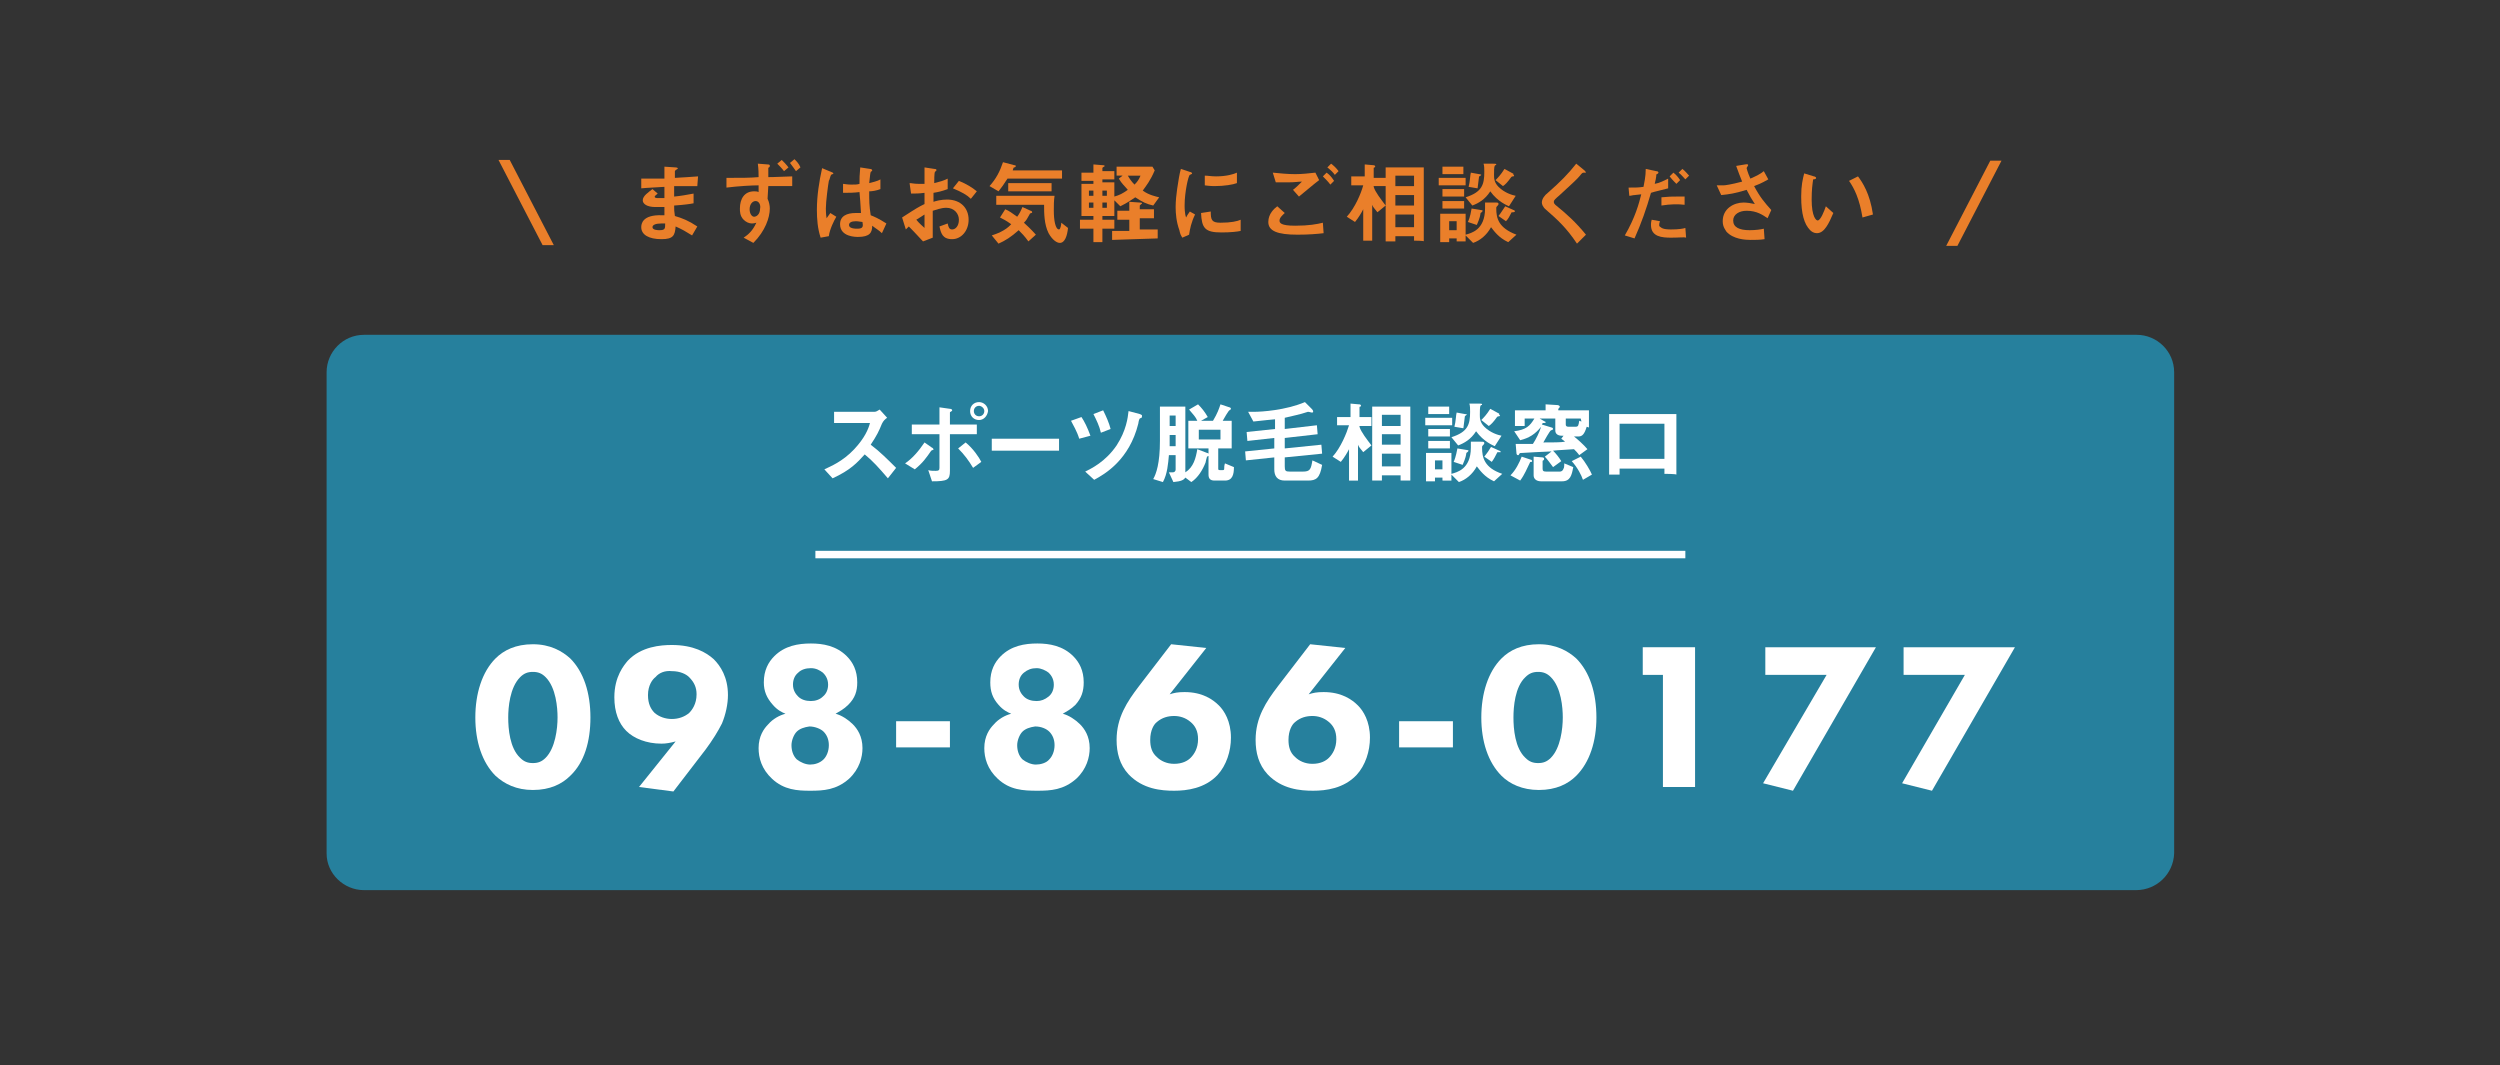 <?xml version="1.0" encoding="utf-8"?>
<!-- Generator: Adobe Illustrator 25.1.0, SVG Export Plug-In . SVG Version: 6.00 Build 0)  -->
<svg version="1.1" id="レイヤー_1" xmlns="http://www.w3.org/2000/svg" xmlns:xlink="http://www.w3.org/1999/xlink" x="0px"
	 y="0px" viewBox="0 0 334.5 142.5" style="enable-background:new 0 0 334.5 142.5;" xml:space="preserve">
<rect x="0" y="0" width="334.5" height="142.5" fill="#333333" stroke="none"/>
<style type="text/css">
	.st0{fill:#26809D;}
	.st1{fill:#FFFFFF;}
	.st2{fill:#EA7F2A;}
</style>
<path class="st0" d="M285.8,119.1H48.7c-2.7,0-5-2.2-5-4.9V49.8c0-2.7,2.2-5,5-5h237.2c2.7,0,5,2.2,5,5v64.4
	C290.8,116.9,288.6,119.1,285.8,119.1z"/>
<g>
	<path class="st1" d="M76.3,103.8c-1.1,1.1-2.7,1.9-5,1.9c-2.2,0-3.8-0.8-5-1.9c-1.8-1.8-2.7-4.6-2.7-7.8c0-3.2,0.9-6.1,2.7-7.9
		c1.1-1.1,2.7-1.9,5-1.9c2.3,0,3.9,0.9,5,1.9c1.8,1.8,2.7,4.6,2.7,7.9C79,99.2,78.2,102,76.3,103.8z M69.6,90.6
		C68.2,92,68,94.7,68,96c0,1.5,0.2,4.1,1.6,5.4c0.5,0.5,1,0.7,1.7,0.7c0.7,0,1.2-0.2,1.7-0.7c1.3-1.3,1.6-3.9,1.6-5.4
		c0-1.3-0.2-4-1.6-5.4c-0.5-0.5-1-0.7-1.7-0.7S70.1,90.1,69.6,90.6z"/>
	<path class="st1" d="M85.5,105.3l4.9-6.1c-0.7,0.2-1.3,0.3-1.9,0.3c-2,0-3.7-0.7-4.7-1.7c-1-1-1.6-2.5-1.6-4.5
		c0-2.8,1.3-4.3,1.8-4.9c1.8-1.9,4.4-2.1,5.9-2.1c2.9,0,4.6,1,5.6,1.9c0.9,0.9,1.9,2.4,1.9,4.8c0,1.2-0.3,2.6-0.8,3.8
		c-0.5,1-1.3,2.3-2.2,3.5l-4.3,5.6L85.5,105.3z M87.7,90.6c-0.4,0.3-1,1.1-1,2.4c0,1.2,0.4,1.9,0.9,2.4c0.6,0.5,1.4,0.8,2.3,0.8
		c0.9,0,1.7-0.3,2.3-0.8c0.4-0.4,1-1.2,1-2.5c0-0.9-0.3-1.6-1-2.3c-0.4-0.4-1.2-0.8-2.3-0.8C89,89.7,88.2,90,87.7,90.6z"/>
	<path class="st1" d="M103.3,104.2c-1.4-1.3-1.8-2.8-1.8-4.1c0-1.6,0.7-2.6,1.3-3.2c0.6-0.7,1.5-1.2,2.3-1.4
		c-0.5-0.2-1.1-0.5-1.7-1.2c-0.8-0.9-1.2-1.8-1.2-3c0-1.6,0.6-2.7,1.4-3.5c1.4-1.4,3.2-1.7,4.9-1.7c1.6,0,3.4,0.3,4.8,1.7
		c0.8,0.8,1.4,1.9,1.4,3.5c0,1.2-0.3,2.1-1.2,3c-0.6,0.6-1.2,0.9-1.7,1.2c0.8,0.2,1.7,0.8,2.3,1.4c0.6,0.6,1.3,1.6,1.3,3.2
		c0,1.2-0.4,2.8-1.8,4.1c-1.7,1.5-3.4,1.6-5.2,1.6C106.7,105.8,104.9,105.7,103.3,104.2z M106.6,97.9c-0.4,0.4-0.7,1.2-0.7,1.8
		c0,0.7,0.2,1.4,0.7,1.9c0.5,0.4,1.2,0.7,1.8,0.7s1.3-0.2,1.8-0.7c0.4-0.4,0.7-1.1,0.7-1.9c0-0.8-0.3-1.4-0.7-1.8
		c-0.4-0.4-1.2-0.7-1.9-0.7C107.6,97.3,107,97.5,106.6,97.9z M106.8,90c-0.5,0.4-0.7,1-0.7,1.6c0,0.8,0.4,1.3,0.7,1.6
		c0.4,0.4,1,0.6,1.7,0.6c0.6,0,1.2-0.2,1.6-0.6c0.5-0.4,0.7-1,0.7-1.6c0-0.9-0.5-1.4-0.7-1.6c-0.4-0.3-0.9-0.6-1.6-0.6
		C107.8,89.4,107.2,89.6,106.8,90z"/>
	<path class="st1" d="M119.9,96.5h7.2v3.5h-7.2V96.5z"/>
	<path class="st1" d="M133.5,104.2c-1.4-1.3-1.8-2.8-1.8-4.1c0-1.6,0.7-2.6,1.3-3.2c0.6-0.7,1.5-1.2,2.3-1.4
		c-0.5-0.2-1.1-0.5-1.7-1.2c-0.8-0.9-1.1-1.8-1.1-3c0-1.6,0.6-2.7,1.4-3.5c1.4-1.4,3.2-1.7,4.9-1.7c1.6,0,3.4,0.3,4.8,1.7
		c0.8,0.8,1.4,1.9,1.4,3.5c0,1.2-0.3,2.1-1.1,3c-0.6,0.6-1.2,0.9-1.7,1.2c0.8,0.2,1.7,0.8,2.3,1.4c0.6,0.6,1.3,1.6,1.3,3.2
		c0,1.2-0.4,2.8-1.8,4.1c-1.7,1.5-3.4,1.6-5.2,1.6C136.9,105.8,135.1,105.7,133.5,104.2z M136.8,97.9c-0.4,0.4-0.7,1.2-0.7,1.8
		c0,0.7,0.2,1.4,0.7,1.9c0.5,0.4,1.2,0.7,1.8,0.7c0.6,0,1.4-0.2,1.8-0.7c0.4-0.4,0.7-1.1,0.7-1.9c0-0.8-0.3-1.4-0.7-1.8
		c-0.4-0.4-1.1-0.7-1.9-0.7C137.8,97.3,137.2,97.5,136.8,97.9z M137,90c-0.5,0.4-0.7,1-0.7,1.6c0,0.8,0.4,1.3,0.7,1.6
		c0.4,0.4,1,0.6,1.7,0.6c0.6,0,1.1-0.2,1.6-0.6c0.5-0.4,0.7-1,0.7-1.6c0-0.9-0.5-1.4-0.7-1.6c-0.4-0.3-1-0.6-1.6-0.6
		C138,89.4,137.5,89.6,137,90z"/>
	<path class="st1" d="M161.4,86.7l-4.9,6.2c0.6-0.2,1.1-0.3,2-0.3c2.4,0,3.8,1,4.6,1.8c0.7,0.7,1.6,2.1,1.6,4.3c0,1.8-0.6,3.7-1.8,5
		c-1.7,1.8-4.1,2.1-5.8,2.1c-1.7,0-4.2-0.2-6.1-2.2c-1.2-1.3-1.6-2.9-1.6-4.6c0-3,1.4-5.1,3-7.2l4.3-5.6L161.4,86.7z M159.3,101.4
		c0.5-0.5,1-1.3,1-2.5c0-1.1-0.4-1.8-1-2.3c-0.7-0.6-1.5-0.8-2.2-0.8c-0.8,0-1.6,0.2-2.3,0.8c-0.4,0.3-0.9,1.1-0.9,2.4
		c0,0.9,0.2,1.7,0.9,2.3c0.5,0.5,1.3,0.9,2.3,0.9C158.2,102.2,158.9,101.8,159.3,101.4z"/>
	<path class="st1" d="M180,86.7l-4.9,6.2c0.6-0.2,1.1-0.3,2-0.3c2.4,0,3.8,1,4.6,1.8c0.7,0.7,1.6,2.1,1.6,4.3c0,1.8-0.6,3.7-1.8,5
		c-1.7,1.8-4.1,2.1-5.8,2.1c-1.7,0-4.2-0.2-6.1-2.2c-1.2-1.3-1.6-2.9-1.6-4.6c0-3,1.4-5.1,3-7.2l4.3-5.6L180,86.7z M177.8,101.4
		c0.5-0.5,1-1.3,1-2.5c0-1.1-0.4-1.8-1-2.3c-0.7-0.6-1.5-0.8-2.2-0.8c-0.8,0-1.6,0.2-2.3,0.8c-0.4,0.3-0.9,1.1-0.9,2.4
		c0,0.9,0.2,1.7,0.9,2.3c0.5,0.5,1.3,0.9,2.3,0.9C176.7,102.2,177.4,101.8,177.8,101.4z"/>
	<path class="st1" d="M187.2,96.5h7.2v3.5h-7.2V96.5z"/>
	<path class="st1" d="M210.9,103.8c-1.1,1.1-2.7,1.9-5,1.9c-2.2,0-3.9-0.8-5-1.9c-1.8-1.8-2.7-4.6-2.7-7.8c0-3.2,0.9-6.1,2.7-7.9
		c1.1-1.1,2.7-1.9,5-1.9c2.3,0,3.9,0.9,5,1.9c1.8,1.8,2.7,4.6,2.7,7.9C213.6,99.2,212.7,102,210.9,103.8z M204.1,90.6
		c-1.4,1.3-1.6,4-1.6,5.4c0,1.5,0.2,4.1,1.6,5.4c0.5,0.5,1,0.7,1.7,0.7s1.2-0.2,1.7-0.7c1.3-1.3,1.6-3.9,1.6-5.4
		c0-1.3-0.2-4-1.6-5.4c-0.5-0.5-1-0.7-1.7-0.7S204.6,90.1,204.1,90.6z"/>
	<path class="st1" d="M222.5,90.3h-2.7v-3.7h7v18.7h-4.3V90.3z"/>
	<path class="st1" d="M244.4,90.3h-8.2v-3.7H251l-11.1,19.2l-4-1L244.4,90.3z"/>
	<path class="st1" d="M262.9,90.3h-8.2v-3.7h14.9l-11.1,19.2l-4-1L262.9,90.3z"/>
</g>
<g>
	<rect x="109.1" y="73.7" class="st1" width="116.4" height="1"/>
</g>
<g>
	<g>
		<g>
			<path class="st2" d="M92.6,31.5c-0.8-0.5-1.3-0.8-2.2-1.2c-0.1,1.2-0.3,1.7-1.9,1.7c-1.7,0-2.7-0.6-2.7-1.6
				c0-0.4,0.1-1.7,2.8-1.6l0.3,0l0-1.1c-0.2,0-0.9,0-1.2,0c-1.1,0-1.7-0.4-1.7-0.9c0-0.6,0.8-1.1,1.3-1.5l0.7,0.6
				c-0.2,0.2-0.4,0.3-0.4,0.4c0,0.2,0.2,0.2,0.5,0.2c0.4,0,0.6,0,0.8,0l0-1.5c-1.4,0.1-2.1,0.1-3.1,0.2l0-1.3c1.4,0,2,0,3.1,0l0-1.6
				l1.5,0.1c0.2,0,0.3,0.1,0.3,0.1c0,0,0,0.1-0.2,0.2c-0.1,0-0.1,0.1-0.2,0.2c0,0,0,0.2,0,0.9c1.5-0.1,1.9-0.1,3.1-0.2l-0.1,1.3
				c-1.3,0-2.4,0-3.1,0v1.4c1-0.1,1.5-0.2,2.6-0.4v1.3c-0.5,0.1-1.2,0.2-2.6,0.3c0,0.6,0,0.7,0.1,1.4c1,0.3,1.8,0.6,3,1.4L92.6,31.5
				z M88.5,29.9c-0.8,0-1.2,0.2-1.2,0.5c0,0.4,0.8,0.4,0.9,0.4c0.8,0,0.8-0.2,0.8-0.9C88.9,29.9,88.8,29.9,88.5,29.9z"/>
			<path class="st2" d="M106,24.9c-1,0-1.5,0-3.2,0l-0.1,1.7c0.2,0.4,0.3,0.9,0.3,1.3c0,1.2-0.6,3-2.2,4.6l-1.3-0.7
				c0.6-0.4,1.2-0.9,1.7-2c-0.3,0.1-0.6,0.1-0.6,0.1c-0.4,0-0.8-0.2-1.1-0.5c-0.5-0.5-0.5-1.1-0.5-1.5c0-1.3,0.6-2.3,1.9-2.3
				c0.2,0,0.4,0,0.6,0.1c0-0.3,0-0.4,0-0.9c-0.8,0-2.7,0.1-4.3,0.3v-1.3c2.1,0,3.1,0,4.3-0.1c0-0.4,0-1-0.1-1.8l1.3,0.1
				c0.3,0,0.3,0.1,0.3,0.2c0,0.1,0,0.1-0.1,0.2c-0.1,0-0.1,0.1-0.1,0.1v1.2c0.3,0,0.6,0,3.2-0.1L106,24.9L106,24.9z M101.1,26.9
				c-0.4,0-0.8,0.4-0.8,1.1c0,0.6,0.3,1,0.6,1c0.3,0,0.8-0.3,0.8-1.1C101.8,27.5,101.6,26.9,101.1,26.9z M104.9,22.9
				c-0.3-0.4-0.6-0.7-0.9-1l0.6-0.5c0.3,0.3,0.6,0.6,0.9,1L104.9,22.9z M106.5,22.9c-0.2-0.3-0.5-0.7-0.8-1.1l0.6-0.5
				c0.3,0.3,0.6,0.6,0.8,1.1L106.5,22.9z"/>
			<path class="st2" d="M110.9,31.6l-1.1,0.2c-0.4-1.2-0.5-2.5-0.5-3.7c0-1.9,0.3-3.8,0.7-5.6l1.2,0.5c0,0,0.3,0.1,0.3,0.2
				c0,0,0,0.1-0.1,0.1s-0.2,0.1-0.2,0.1c-0.1,0.1-0.2,0.7-0.3,0.8c-0.1,0.5-0.4,2.8-0.4,3.7c0,0.1,0,0.8,0.1,1.3l0.5-0.7l0.8,0.5
				C111.6,29.5,111,30.7,110.9,31.6z M118,31.2c-0.4-0.4-0.8-0.6-1.3-1c0,0.9-0.3,1.5-1.9,1.5c-0.3,0-2.4,0-2.4-1.7
				c0-1.1,0.9-1.5,2.1-1.5c0.2,0,0.5,0,0.7,0c-0.1-1.4-0.1-1.9-0.2-2.8c-0.8,0.1-1.4,0.1-2.2,0.1l0-1.2c0.2,0,0.5,0.1,1.1,0.1
				c0.5,0,0.8,0,1.1-0.1c0-0.9,0-1,0.1-2.2l1.3,0.2c0.2,0,0.3,0.1,0.3,0.2c0,0.1-0.1,0.1-0.2,0.2c-0.1,0.3-0.1,0.8-0.2,1.5
				c0.3-0.1,1-0.2,1.5-0.5v1.3c-0.5,0.2-1.1,0.3-1.5,0.3c0,1.3,0,1.9,0.2,3.2c0.5,0.2,1,0.4,2.1,1.1L118,31.2z M114.5,29.6
				c-0.6,0-0.9,0.2-0.9,0.5c0,0.3,0.3,0.5,1.1,0.5c0.8,0,0.8-0.3,0.7-0.9C115.2,29.7,114.9,29.6,114.5,29.6z"/>
			<path class="st2" d="M120.7,29.1c2-1.3,2.2-1.4,3-1.8l0-1.5c-0.7,0.1-1.2,0.1-1.8,0.1l-0.2-1.4c0.3,0,0.6,0.1,1.2,0.1
				c0.3,0,0.5,0,0.8,0c0-1.4,0-1.5,0-2.2l1.3,0.2c0.3,0,0.3,0.1,0.3,0.2c0,0-0.2,0.2-0.2,0.2c-0.1,0.1-0.1,1.2-0.1,1.5
				c0.8-0.2,1.2-0.3,1.8-0.6v1.4c-0.8,0.3-1.3,0.4-1.9,0.5l0,1.2c0.3-0.1,1-0.3,1.8-0.3c1.9,0,2.9,1.2,2.9,2.7c0,1.5-1,2.6-2.2,2.6
				c-1.3,0-1.5-0.8-1.7-1.7l1.1-0.4c0.1,0.5,0.2,0.8,0.6,0.8c0.4,0,0.9-0.4,0.9-1.3c0-0.8-0.6-1.6-1.7-1.6c-0.7,0-1.4,0.3-1.8,0.4
				c0,1.9,0,2.1,0,3.6l-1.3,0.5c-0.5-0.5-0.8-0.9-1.9-2c-0.2,0.2-0.2,0.2-0.4,0.4L120.7,29.1z M123.7,28.7c-0.3,0.2-0.6,0.4-1.1,0.7
				c0.4,0.5,0.9,0.9,1.1,1.1V28.7z M129.9,26.6c-0.5-0.5-1.2-0.9-2.4-1.4l0.8-1c1,0.4,1.8,0.9,2.4,1.4L129.9,26.6z"/>
			<path class="st2" d="M134.8,23.9c-0.5,0.8-0.8,1.2-1.2,1.7l-1.2-0.7c0.9-1,1.4-2,1.8-3.2l1.5,0.4c0.1,0,0.2,0,0.2,0.1
				c0,0,0,0.1,0,0.1c0,0-0.1,0.1-0.2,0.1c-0.1,0-0.1,0.1-0.2,0.4h6.6v1.1L134.8,23.9L134.8,23.9z M137.6,32.3
				c-0.5-0.7-0.9-1.1-1.3-1.5c-1,0.9-1.8,1.4-2.7,1.8l-0.9-1.1c0.6-0.2,1.8-0.6,2.6-1.5c-0.7-0.5-1.1-0.7-1.5-0.9l0.7-1.1
				c0.5,0.2,0.9,0.5,1.6,1c0.3-0.4,0.5-0.8,0.7-1.3l1.1,0.5c0.1,0,0.2,0.1,0.2,0.2c0,0.1-0.1,0.1-0.1,0.1c-0.1,0-0.2,0.1-0.2,0.1
				c-0.4,0.7-0.4,0.8-0.8,1.2c0.3,0.3,0.8,0.7,1.6,1.6L137.6,32.3z M141.8,32.5c-0.4,0-1-0.4-1.5-1.3c-0.6-1.2-0.6-2.7-0.6-3.8h-6.4
				v-1.2h7.8c-0.1,0.6-0.1,1.3-0.1,2c0,1.2,0.2,2.5,0.7,2.5c0.2,0,0.3-0.7,0.3-0.9l0.9,0.7C142.8,31.5,142.5,32.5,141.8,32.5z
				 M134.9,25.6v-1.1h5.8v1.1H134.9z"/>
			<path class="st2" d="M154.3,27.5c-0.9-0.2-1.5-0.5-2.4-1.1c-0.6,0.4-1,0.7-2,1.2l-0.8-0.8v2.1h-1.6v0.5h1.6v1.2h-1.6v1.8h-1.2
				v-1.8h-1.8v-1.2h1.8v-0.5h-1.6v-4.3h1.6v-0.4h-1.6v-1.1h1.6V22l1.2,0.1c0.1,0,0.3,0,0.3,0.1c0,0.1-0.1,0.1-0.1,0.1
				c-0.1,0.1-0.2,0.1-0.2,0.2v0.4h1.6v1.1h-1.6v0.4h1.6v1.9c0.7-0.2,1.1-0.4,1.8-0.9c-0.4-0.5-0.8-0.8-1.2-1.5l0.5-0.4h-0.8v-1.2
				h4.8l0.3,0.5c-0.6,1.4-1.1,2-1.6,2.7c0.8,0.6,1.8,0.8,2.2,0.9L154.3,27.5z M146.3,25.5h-0.6v0.7h0.6V25.5z M146.3,27.1h-0.6v0.7
				h0.6V27.1z M148.1,25.5h-0.6v0.7h0.6V25.5z M148.1,27.1h-0.6v0.7h0.6V27.1z M148.8,32.1v-1.2h2.3v-1.5h-1.6v-1.2h1.6v-1.2
				l1.4,0.1c0.1,0,0.3,0,0.3,0.1c0,0,0,0.1-0.1,0.1c-0.2,0.2-0.2,0.2-0.2,0.2v0.5h1.9v1.2h-1.9v1.5h2.4v1.2L148.8,32.1L148.8,32.1z
				 M150.9,23.5c0.3,0.5,0.5,0.8,0.9,1.2c0.4-0.4,0.6-0.7,0.8-1.2H150.9z"/>
			<path class="st2" d="M159.1,31.4l-0.9,0.4c-0.2-0.3-0.3-0.5-0.4-1c-0.4-1.1-0.5-2.2-0.5-3.1c0-0.8,0.1-1.7,0.2-2.4
				c0.2-1.3,0.3-2,0.5-2.7l1.2,0.4c0.1,0,0.3,0.1,0.3,0.2c0,0,0,0.1-0.1,0.1c0,0-0.2,0.1-0.2,0.1c-0.2,0.1-0.7,2.3-0.7,4.1
				c0,0.2,0,1.1,0.2,1.6c0.1-0.2,0.2-0.4,0.5-0.8l0.7,0.4C159.4,29.7,159.2,30.7,159.1,31.4z M163.4,31.1c-2.2,0-2.6-0.6-2.7-2.6
				l1.3-0.2c0,1.1,0.1,1.5,1.3,1.5c1.4,0,2.3-0.2,2.7-0.4v1.5C165.5,31,164.7,31.1,163.4,31.1z M162.5,24.9c-0.1,0-0.6,0-1.3-0.1
				v-1.3c0.4,0,0.9,0.1,1.5,0.1c1.4,0,2.4-0.3,2.8-0.5v1.4C165,24.7,163.8,24.9,162.5,24.9z"/>
			<path class="st2" d="M173.6,31.4c-2.7,0-3.9-0.5-3.9-1.7c0-1.1,0.8-1.8,1.2-2.1l1,0.9c-0.2,0.2-0.7,0.6-0.7,1
				c0,0.3,0.1,0.7,2.1,0.7c1.8,0,2.9-0.2,3.7-0.4l0.1,1.4C176.3,31.3,175.1,31.4,173.6,31.4z M173.8,26.3l-0.8-0.9
				c0.3-0.2,0.8-0.7,1.2-1.1c-0.5,0-0.9,0.1-1.9,0.1c-0.7,0-1.1,0-1.6,0l-0.4-1.3c1,0.1,2,0.2,3,0.2c0.9,0,1.8-0.1,2.7-0.2l0.5,1
				C175.7,24.7,174.8,25.5,173.8,26.3z M178,24.7c-0.3-0.4-0.6-0.7-1-1.1l0.5-0.5c0.4,0.3,0.6,0.5,1,1.1L178,24.7z M178.6,23.4
				c-0.2-0.3-0.5-0.6-1-1l0.5-0.5c0.4,0.3,0.7,0.6,1,1L178.6,23.4z"/>
			<path class="st2" d="M184.3,28.4c-0.4-0.5-0.6-0.7-0.7-1v4.8h-1.2v-4.2c-0.2,0.4-0.6,1.1-1.1,1.7l-1.1-0.7
				c1.1-1.2,1.9-3.1,2.2-4.2h-1.6v-1.2h1.8V22l1.1,0.1c0.1,0,0.3,0,0.3,0.2c0,0,0,0.1-0.1,0.1c-0.1,0-0.1,0.1-0.1,0.1v1.3h1.6v1.1
				h-1.6v0.1c0.2,0.7,1,1.7,1.6,2.5L184.3,28.4z M189.2,32.2v-0.6h-2.5v0.7h-1.3v-9.9h5.1v9.9C190.6,32.2,189.2,32.2,189.2,32.2z
				 M189.2,23.5h-2.5v1.4h2.5V23.5z M189.2,26.1h-2.5v1.4h2.5V26.1z M189.2,28.7h-2.5v1.7h2.5V28.7z"/>
			<path class="st2" d="M192.5,24.8v-1h3.6v1H192.5z M201.8,32.4c-1.3-0.6-1.9-1.5-2.3-2c-0.6,1.1-1.5,1.8-2.4,2.1l-1-1v0.8h-1.2
				v-0.4h-1v0.5h-1.2v-3.8h3.4v2.8c0.7-0.2,2.6-0.6,2.6-3.5c0-0.3,0-0.6,0-0.8l1.3,0c0.4,0,0.5,0,0.5,0.2c0,0.1-0.1,0.2-0.2,0.3
				c-0.1,0.1-0.1,0.1-0.1,0.3c0,1.3,0.3,2.6,2.7,3.5L201.8,32.4z M193,26.3v-1h2.9v1H193z M193,27.9v-1h2.9v1H193z M193,23.3v-1h2.8
				v1H193z M194.9,29.6h-1v1.2h1V29.6z M201.9,27.6c-0.2-0.1-1.5-0.6-2.5-2c-0.7,1.1-1.6,1.6-2.4,1.9l-0.9-1.1
				c2.2-0.7,2.5-1.7,2.5-3.4c0-0.4,0-0.8-0.1-1.1l1.2,0c0.3,0,0.5,0,0.5,0.1c0,0.1,0,0.1-0.1,0.1s-0.1,0.1-0.1,0.1
				c-0.1,0.1-0.1,0.8-0.1,1.2c0,0.4,0,1,0.6,1.6c0.8,0.8,1.8,1.1,2.3,1.2L201.9,27.6z M198.1,28.5c-0.1,0.8-0.4,1.3-0.5,1.6
				l-1.2-0.4c0.1-0.2,0.3-0.6,0.5-1.8l1.2,0.2c0.2,0,0.3,0.1,0.3,0.1C198.3,28.4,198.1,28.5,198.1,28.5z M197.9,23.6
				c-0.1,0.6-0.1,1-0.2,1.6l-1.2-0.2c0.2-0.7,0.2-1.6,0.3-1.9l1.1,0.2c0.2,0,0.3,0.1,0.3,0.1C198.1,23.5,198,23.6,197.9,23.6z
				 M202.5,23.6c-0.2,0-0.2,0-0.3,0.1c-0.5,0.7-0.8,1-1.1,1.2l-1-0.8c0.3-0.3,0.7-0.7,1.2-1.5l1.1,0.6c0.1,0,0.1,0.1,0.1,0.2
				C202.7,23.5,202.5,23.6,202.5,23.6z M202.4,28.4c-0.1,0-0.2,0-0.2,0.1c-0.2,0.4-0.4,0.8-0.7,1.1l-1-0.7c0.4-0.5,0.6-0.9,0.9-1.3
				l1.1,0.5c0.1,0,0.2,0.1,0.2,0.2C202.6,28.4,202.5,28.4,202.4,28.4z"/>
			<path class="st2" d="M211.9,23.1c-0.1,0-0.2,0-0.5,0.4c-0.2,0.3-1.4,1.4-2.6,2.5c-0.8,0.7-0.9,0.8-0.9,1c0,0.2,0.1,0.3,0.2,0.4
				c1.6,1.3,2.7,2.3,4.1,4l-1.2,1.2c-1.4-2.1-2.6-3.2-4.1-4.5c-0.5-0.4-0.6-0.8-0.6-1c0-0.5,0.4-1,0.8-1.3c1.7-1.5,2.7-2.5,3.8-3.9
				l1.1,0.9c0,0,0.2,0.2,0.2,0.3C212.2,23.1,212.2,23.1,211.9,23.1z"/>
			<path class="st2" d="M220.9,25.8c-0.6,2.1-1.3,4.1-2.2,6.1l-1.3-0.4c1.4-2.4,1.9-4.3,2.2-5.5c0,0-0.8,0.1-0.9,0.1
				c-0.2,0-0.5,0.1-0.7,0.1l-0.1-1.1c1,0,1.3,0,2-0.1c0.1-0.5,0.3-1.4,0.3-2.4l1.4,0.3c0.2,0,0.3,0.1,0.3,0.2c0,0,0,0.1-0.2,0.2
				c-0.1,0-0.1,0.1-0.1,0.3c0,0.1-0.1,0.6-0.2,1c0.6-0.1,1.2-0.4,1.8-0.7v1.3C222.1,25.5,221.5,25.6,220.9,25.8z M223.6,31.8
				c-1.2,0-2.7-0.1-2.7-1.7c0-0.1,0-0.4,0.1-0.7l1.1,0.2c0,0.1-0.1,0.2-0.1,0.5c0,0.1,0,0.2,0.2,0.3c0.3,0.3,1.1,0.3,1.4,0.3
				c1,0,1.6-0.1,1.9-0.2l0.1,1.3C225.3,31.7,224.7,31.8,223.6,31.8z M222.3,27.5v-1.1c1-0.1,1.4-0.1,2-0.1c0.6,0,0.9,0,1.1,0v1.1
				C224.6,27.3,223.5,27.3,222.3,27.5z M224.3,24.6c-0.2-0.2-0.6-0.6-0.9-1l0.5-0.5c0.4,0.3,0.7,0.7,0.9,1L224.3,24.6z M225.5,24
				c-0.2-0.2-0.5-0.6-0.9-0.9l0.5-0.5c0.4,0.3,0.7,0.7,0.9,0.9L225.5,24z"/>
			<path class="st2" d="M236.5,29.2c-0.6-0.4-1.4-1-2.8-1c-1,0-1.8,0.5-1.8,1.3c0,0.9,0.8,1.3,2.2,1.3c0.8,0,1.5-0.1,1.9-0.2
				l0.1,1.4c-0.6,0.1-1.3,0.1-1.9,0.1c-0.7,0-2.3-0.1-3.2-1.1c-0.1-0.2-0.5-0.6-0.5-1.4c0-1.7,1.5-2.5,2.8-2.5
				c0.4,0,1.1,0.1,1.5,0.2c-0.4-0.6-0.7-1.1-1.1-1.9c-1.6,0.5-2.4,0.6-3.4,0.7l-0.6-1.3c0.5,0,0.7,0,0.9,0c0.2,0,1-0.1,2.5-0.5
				c-0.3-0.7-0.5-1.3-0.8-2.1l1.2-0.2c0.1,0,0.4-0.1,0.4,0.1c0,0.1-0.2,0.3-0.2,0.4c0,0,0.1,0.5,0.5,1.4c0.9-0.4,1.3-0.6,1.8-1
				l0.6,1.1c-0.4,0.2-0.8,0.5-1.9,0.9c0.8,1.5,1.4,2.2,2.3,3.2L236.5,29.2z"/>
			<path class="st2" d="M243.1,31.2c-0.4,0-0.7-0.2-0.9-0.4c-0.8-0.8-1.2-2.2-1.2-4.5c0-1.5,0.2-2.3,0.4-3.1l1.3,0.4
				c0.1,0,0.3,0.1,0.3,0.2c0,0.1-0.1,0.2-0.4,0.2c-0.1,0.7-0.2,1.4-0.2,2.7c0,2.3,0.6,2.8,0.8,2.8c0.4,0,0.9-1.3,1.1-1.9l1,0.9
				C244.7,29.9,244.1,31.2,243.1,31.2z M249.2,29.1c-0.4-2.5-1.1-3.9-1.8-4.9l1.2-0.6c0.6,0.8,1.6,2.3,2,5.1L249.2,29.1z"/>
		</g>
	</g>
	<g>
		<g>
			<path class="st2" d="M261.9,32.9h-1.5l5.9-11.4h1.5L261.9,32.9z"/>
		</g>
	</g>
	<g>
		<g>
			<path class="st2" d="M66.7,21.4h1.5l5.9,11.4h-1.5L66.7,21.4z"/>
		</g>
	</g>
</g>
<g>
	<g>
		<path class="st1" d="M163.9,64.3h-1.4c-0.6,0-0.8-0.3-0.8-0.8v-2.5c0,0-0.2,0.1-0.2,0.1c0,0-0.2,0.7-0.2,0.8c-0.4,1-1,2-1.9,2.6
			l-0.8-0.6c-0.2,0.3-0.5,0.5-1.6,0.6l-0.6-1.3c0.1,0,0.5,0,0.5,0c0.2,0,0.4-0.1,0.4-0.4v-1.9h-0.9c-0.1,1.1-0.2,2.5-0.8,3.6
			l-1.3-0.4c0.4-0.7,0.9-2.1,0.9-5.1c0-1.5,0-3.1,0-4.6h3.4v8.8c1.1-0.7,1.4-1.9,1.6-3.1l1.3,0.5c0.1,0,0.2,0.1,0.2,0.1V60h-2.7
			v-3.7h1.2c-0.2-0.5-0.6-0.9-1.1-1.5l1.2-0.7c0.5,0.5,0.9,1,1.3,1.7l-0.9,0.5h1.6c0.6-1,0.8-1.6,1-2.2l1.2,0.4
			c0.1,0,0.2,0.1,0.2,0.2c0,0.1-0.1,0.1-0.2,0.2c-0.1,0-0.8,1.2-0.9,1.4h1.2V60H163v2.7c0,0.1,0,0.2,0.2,0.2h0.4
			c0.1,0,0.2,0,0.2-0.2c0-0.2,0-0.4,0.1-0.7l1.2,0.5C165.1,63.5,164.9,64.3,163.9,64.3z M157.3,58.2h-0.8c0,0.8,0,1,0,1.5h0.8
			L157.3,58.2L157.3,58.2z M157.3,55.6h-0.8c0,0.8,0,1,0,1.4h0.8V55.6z M163.3,57.5h-2.9v1.3h2.9V57.5z"/>
		<path class="st1" d="M171.9,61.2v1.2c0,0.6,0.1,0.7,0.7,0.7h1.7c1,0,1.1-0.3,1.3-1.5l1.3,0.6c-0.3,1.8-0.8,2.1-1.9,2.1h-3.1
			c-1,0-1.4-0.6-1.4-1.5v-1.6l-3.8,0.4l-0.1-1.2l3.9-0.4v-1.4l-3.6,0.4l-0.1-1.2l3.8-0.4v-1.3c-1,0.1-1.1,0.1-2.9,0.3l-0.7-1.3
			c0.4,0,0.6,0,0.8,0c1,0,4.2-0.2,6.8-1.3l0.9,0.9c0.1,0.1,0.2,0.2,0.2,0.4c0,0.1-0.1,0.1-0.2,0.1c-0.1,0-0.3-0.1-0.5-0.1
			c-1.2,0.4-1.9,0.5-3.1,0.8v1.5l4.3-0.5l0.1,1.2l-4.4,0.5v1.4l4.9-0.5l0.1,1.2L171.9,61.2z"/>
		<path class="st1" d="M182.4,60.5c-0.4-0.5-0.6-0.7-0.7-1v4.8h-1.2v-4.2c-0.2,0.4-0.6,1.1-1.1,1.7l-1.1-0.7
			c1.1-1.2,1.9-3.2,2.2-4.2h-1.6v-1.1h1.8v-1.8l1.1,0.1c0.1,0,0.3,0,0.3,0.2c0,0,0,0.1-0.1,0.1c-0.1,0-0.1,0.1-0.1,0.1v1.3h1.6V57
			h-1.6v0.1c0.2,0.7,1,1.7,1.6,2.5L182.4,60.5z M187.4,64.2v-0.6h-2.5v0.7h-1.3v-9.9h5.1v9.9H187.4z M187.4,55.5h-2.5V57h2.5V55.5z
			 M187.4,58.1h-2.5v1.4h2.5V58.1z M187.4,60.7h-2.5v1.7h2.5V60.7z"/>
		<path class="st1" d="M190.7,56.9v-1h3.6v1H190.7z M199.9,64.4c-1.3-0.6-1.9-1.5-2.3-2c-0.6,1.1-1.5,1.8-2.4,2.1l-1-1v0.8H193v-0.4
			h-1v0.5h-1.2v-3.8h3.4v2.8c0.7-0.2,2.6-0.6,2.6-3.5c0-0.3,0-0.6,0-0.8l1.3,0c0.4,0,0.5,0,0.5,0.2c0,0.1-0.1,0.2-0.2,0.3
			c-0.1,0.1-0.1,0.1-0.1,0.3c0,1.3,0.3,2.7,2.7,3.5L199.9,64.4z M191.1,58.4v-1h2.9v1H191.1z M191.1,60v-1h2.9v1H191.1z M191.1,55.4
			v-1h2.8v1H191.1z M193,61.6h-1v1.2h1V61.6z M200,59.7c-0.2-0.1-1.5-0.6-2.5-2c-0.7,1.1-1.6,1.6-2.4,1.9l-0.9-1.1
			c2.2-0.7,2.5-1.7,2.5-3.4c0-0.4,0-0.8-0.1-1.1l1.2,0c0.3,0,0.5,0,0.5,0.1c0,0.1,0,0.1-0.1,0.1s-0.1,0.1-0.1,0.1
			c-0.1,0.1-0.1,0.8-0.1,1.2c0,0.4,0,1,0.6,1.6c0.8,0.8,1.8,1.1,2.3,1.2L200,59.7z M196.2,60.6c-0.1,0.8-0.4,1.3-0.5,1.6l-1.2-0.4
			c0.1-0.2,0.3-0.7,0.5-1.8l1.2,0.2c0.2,0,0.3,0.1,0.3,0.1C196.4,60.5,196.3,60.5,196.2,60.6z M196,55.7c-0.1,0.6-0.1,1-0.2,1.6
			l-1.2-0.2c0.2-0.7,0.2-1.6,0.3-1.9l1.1,0.2c0.2,0,0.3,0.1,0.3,0.1C196.2,55.5,196.1,55.6,196,55.7z M200.6,55.7
			c-0.2,0-0.2,0-0.3,0.1c-0.5,0.7-0.8,1-1.1,1.2l-1-0.8c0.3-0.3,0.7-0.7,1.2-1.5l1.1,0.6c0.1,0,0.1,0.1,0.1,0.2
			C200.8,55.6,200.7,55.6,200.6,55.7z M200.5,60.5c-0.1,0-0.2,0-0.2,0.1c-0.2,0.4-0.4,0.8-0.7,1.2l-1-0.7c0.4-0.5,0.6-0.8,0.9-1.3
			l1.1,0.5c0.1,0,0.2,0.1,0.2,0.2C200.7,60.5,200.6,60.5,200.5,60.5z"/>
		<path class="st1" d="M204.9,61.8c-0.1,0-0.2,0-0.2,0.1c-0.4,0.8-0.7,1.6-1.3,2.4l-1.3-0.7c0.7-0.7,1.2-1.7,1.5-2.5l1.2,0.4
			c0.1,0,0.2,0.1,0.2,0.2C205,61.7,205,61.8,204.9,61.8z M212.3,57.1c-0.3,1-0.6,1.3-1.1,1.3h-0.6c0.4,0.3,1.3,1.1,1.8,1.7l-1.1,0.8
			c-0.2-0.3-0.5-0.6-0.7-0.8c-1.1,0.1-2,0.1-2.8,0.2c0.4,0.4,0.8,0.9,1.1,1.4l-1.1,0.8c-0.3-0.4-0.8-1.1-1.1-1.4l0.9-0.7
			c-1.9,0.1-2.6,0.1-3.9,0.2c-0.3,0-0.3,0-0.4,0.1c-0.1,0.2-0.1,0.2-0.2,0.2c-0.1,0-0.2-0.1-0.2-0.3l-0.1-1.2c0.5,0,0.7,0,2.3,0
			c0.4-0.6,0.9-1.6,1.1-2.3c-0.8,1-1.6,1.5-2.8,1.8l-0.8-1.2c1.6-0.2,2.1-0.7,2.7-1.7h-1.3v1h-1.3v-2.1h4.1v-0.8l1.6,0.1
			c0.1,0,0.3,0.1,0.3,0.2c0,0,0,0.1-0.1,0.2c0,0-0.1,0.1-0.1,0.1v0.2h4.1v2.3L212.3,57.1L212.3,57.1z M209,64.4h-2.8
			c-0.6,0-1-0.3-1-0.8v-2.5l1.2,0.1c0,0,0.2,0,0.2,0.2c0,0.1,0,0.1-0.1,0.2c-0.1,0-0.1,0.1-0.1,0.1v1c0,0.3,0.1,0.4,0.5,0.4h1.8
			c0.2,0,0.4-0.1,0.5-0.4c0.1-0.1,0.1-0.6,0.1-0.7l1.2,0.5C210.3,63.6,210.1,64.4,209,64.4z M208.9,58.7l0.3-0.4H209
			c-0.5,0-0.9-0.2-0.9-0.7V56H206l0.7,0.4c0.1,0,0.1,0.1,0.1,0.1c0,0.1,0,0.1-0.3,0.1c-0.1,0-0.1,0-0.2,0.2l1.3,0.4
			c0.1,0,0.2,0.1,0.2,0.2c0,0,0,0.1-0.1,0.1c0,0-0.2,0.1-0.2,0.1c-0.1,0-0.9,1.4-1,1.6c1.3,0,2.3,0,2.9-0.1
			C209.4,59.1,209.2,58.9,208.9,58.7z M211.5,56h-2v0.8c0,0.2,0.1,0.3,0.4,0.3h0.9c0.4,0,0.4-0.2,0.5-0.8l0.3,0.1L211.5,56L211.5,56
			z M211.8,64.2c-0.2-0.6-0.7-1.6-1.5-2.5l1.2-0.6c0.6,0.7,1.3,1.9,1.5,2.4L211.8,64.2z"/>
		<path class="st1" d="M222.7,63.4v-0.7h-6v0.8h-1.4v-8.1h9v8.1C224.2,63.4,222.7,63.4,222.7,63.4z M222.7,56.7h-6v4.7h6V56.7z"/>
	</g>
	<g>
		<path class="st1" d="M118.8,64c-1.2-1.4-2-2.3-3.1-3.2c-1,1.1-1.9,2.1-4.3,3.2l-1.1-1.2c0.8-0.4,2.4-1,4-2.7
			c1.4-1.5,1.9-2.7,2.1-3.5h-4.8v-1.5h5.4c0.2,0,0.4-0.1,0.7-0.3l1,1.1c-0.3,0.2-0.5,0.4-0.7,0.8c-0.4,1-0.7,1.6-1.5,2.8
			c1.2,0.9,2.3,2,3.4,3.1L118.8,64z"/>
		<path class="st1" d="M124.8,60.2c-0.2,0.1-0.2,0.1-0.2,0.1c-0.7,1-1.1,1.6-2.2,2.5l-1.3-0.8c0.9-0.6,1.8-1.6,2.6-2.8l1,0.7
			c0.1,0,0.2,0.2,0.2,0.2C124.9,60.2,124.9,60.2,124.8,60.2z M127.1,58.1V63c0,1.2-0.3,1.4-2.4,1.4l-0.5-1.5c0.3,0.1,0.6,0.1,1,0.1
			c0.4,0,0.5-0.1,0.5-0.4v-4.5H122v-1.3h3.7v-2.3l1.4,0.2c0.2,0,0.3,0.1,0.3,0.2c0,0.1-0.1,0.1-0.2,0.2c-0.1,0-0.1,0.1-0.1,0.1v1.6
			h3.6v1.3H127.1z M130.2,62.6c-0.6-1-1.2-1.8-2-2.6l1-0.8c1,0.8,1.8,2,2.1,2.6L130.2,62.6z M131,56.2c-0.7,0-1.2-0.5-1.2-1.2
			c0-0.7,0.5-1.2,1.2-1.2c0.6,0,1.2,0.5,1.2,1.2C132.1,55.7,131.6,56.2,131,56.2z M131,54.3c-0.4,0-0.7,0.3-0.7,0.7
			c0,0.4,0.3,0.7,0.7,0.7c0.4,0,0.7-0.3,0.7-0.7C131.7,54.6,131.3,54.3,131,54.3z"/>
		<path class="st1" d="M132.7,60.3v-1.6h9v1.6H132.7z"/>
		<path class="st1" d="M144.4,58.7c-0.3-1-0.8-1.8-1.1-2.4l1.4-0.5c0.4,0.6,0.8,1.4,1.2,2.5L144.4,58.7z M152.7,55.9
			c0,0-0.2,0.1-0.2,0.1c-0.1,0.1-0.2,0.6-0.2,0.7c-1.2,4.8-4.4,6.7-5.9,7.5l-1.2-1.1c0.8-0.4,2.7-1.3,4.2-3.5c1.3-2,1.5-3.7,1.6-4.6
			l1.5,0.4c0,0,0.3,0.1,0.3,0.2C152.8,55.8,152.8,55.9,152.7,55.9z M147.3,57.9c-0.2-0.9-0.6-1.7-1-2.5l1.3-0.5
			c0.4,0.8,0.8,1.7,1,2.5L147.3,57.9z"/>
	</g>
</g>
</svg>
